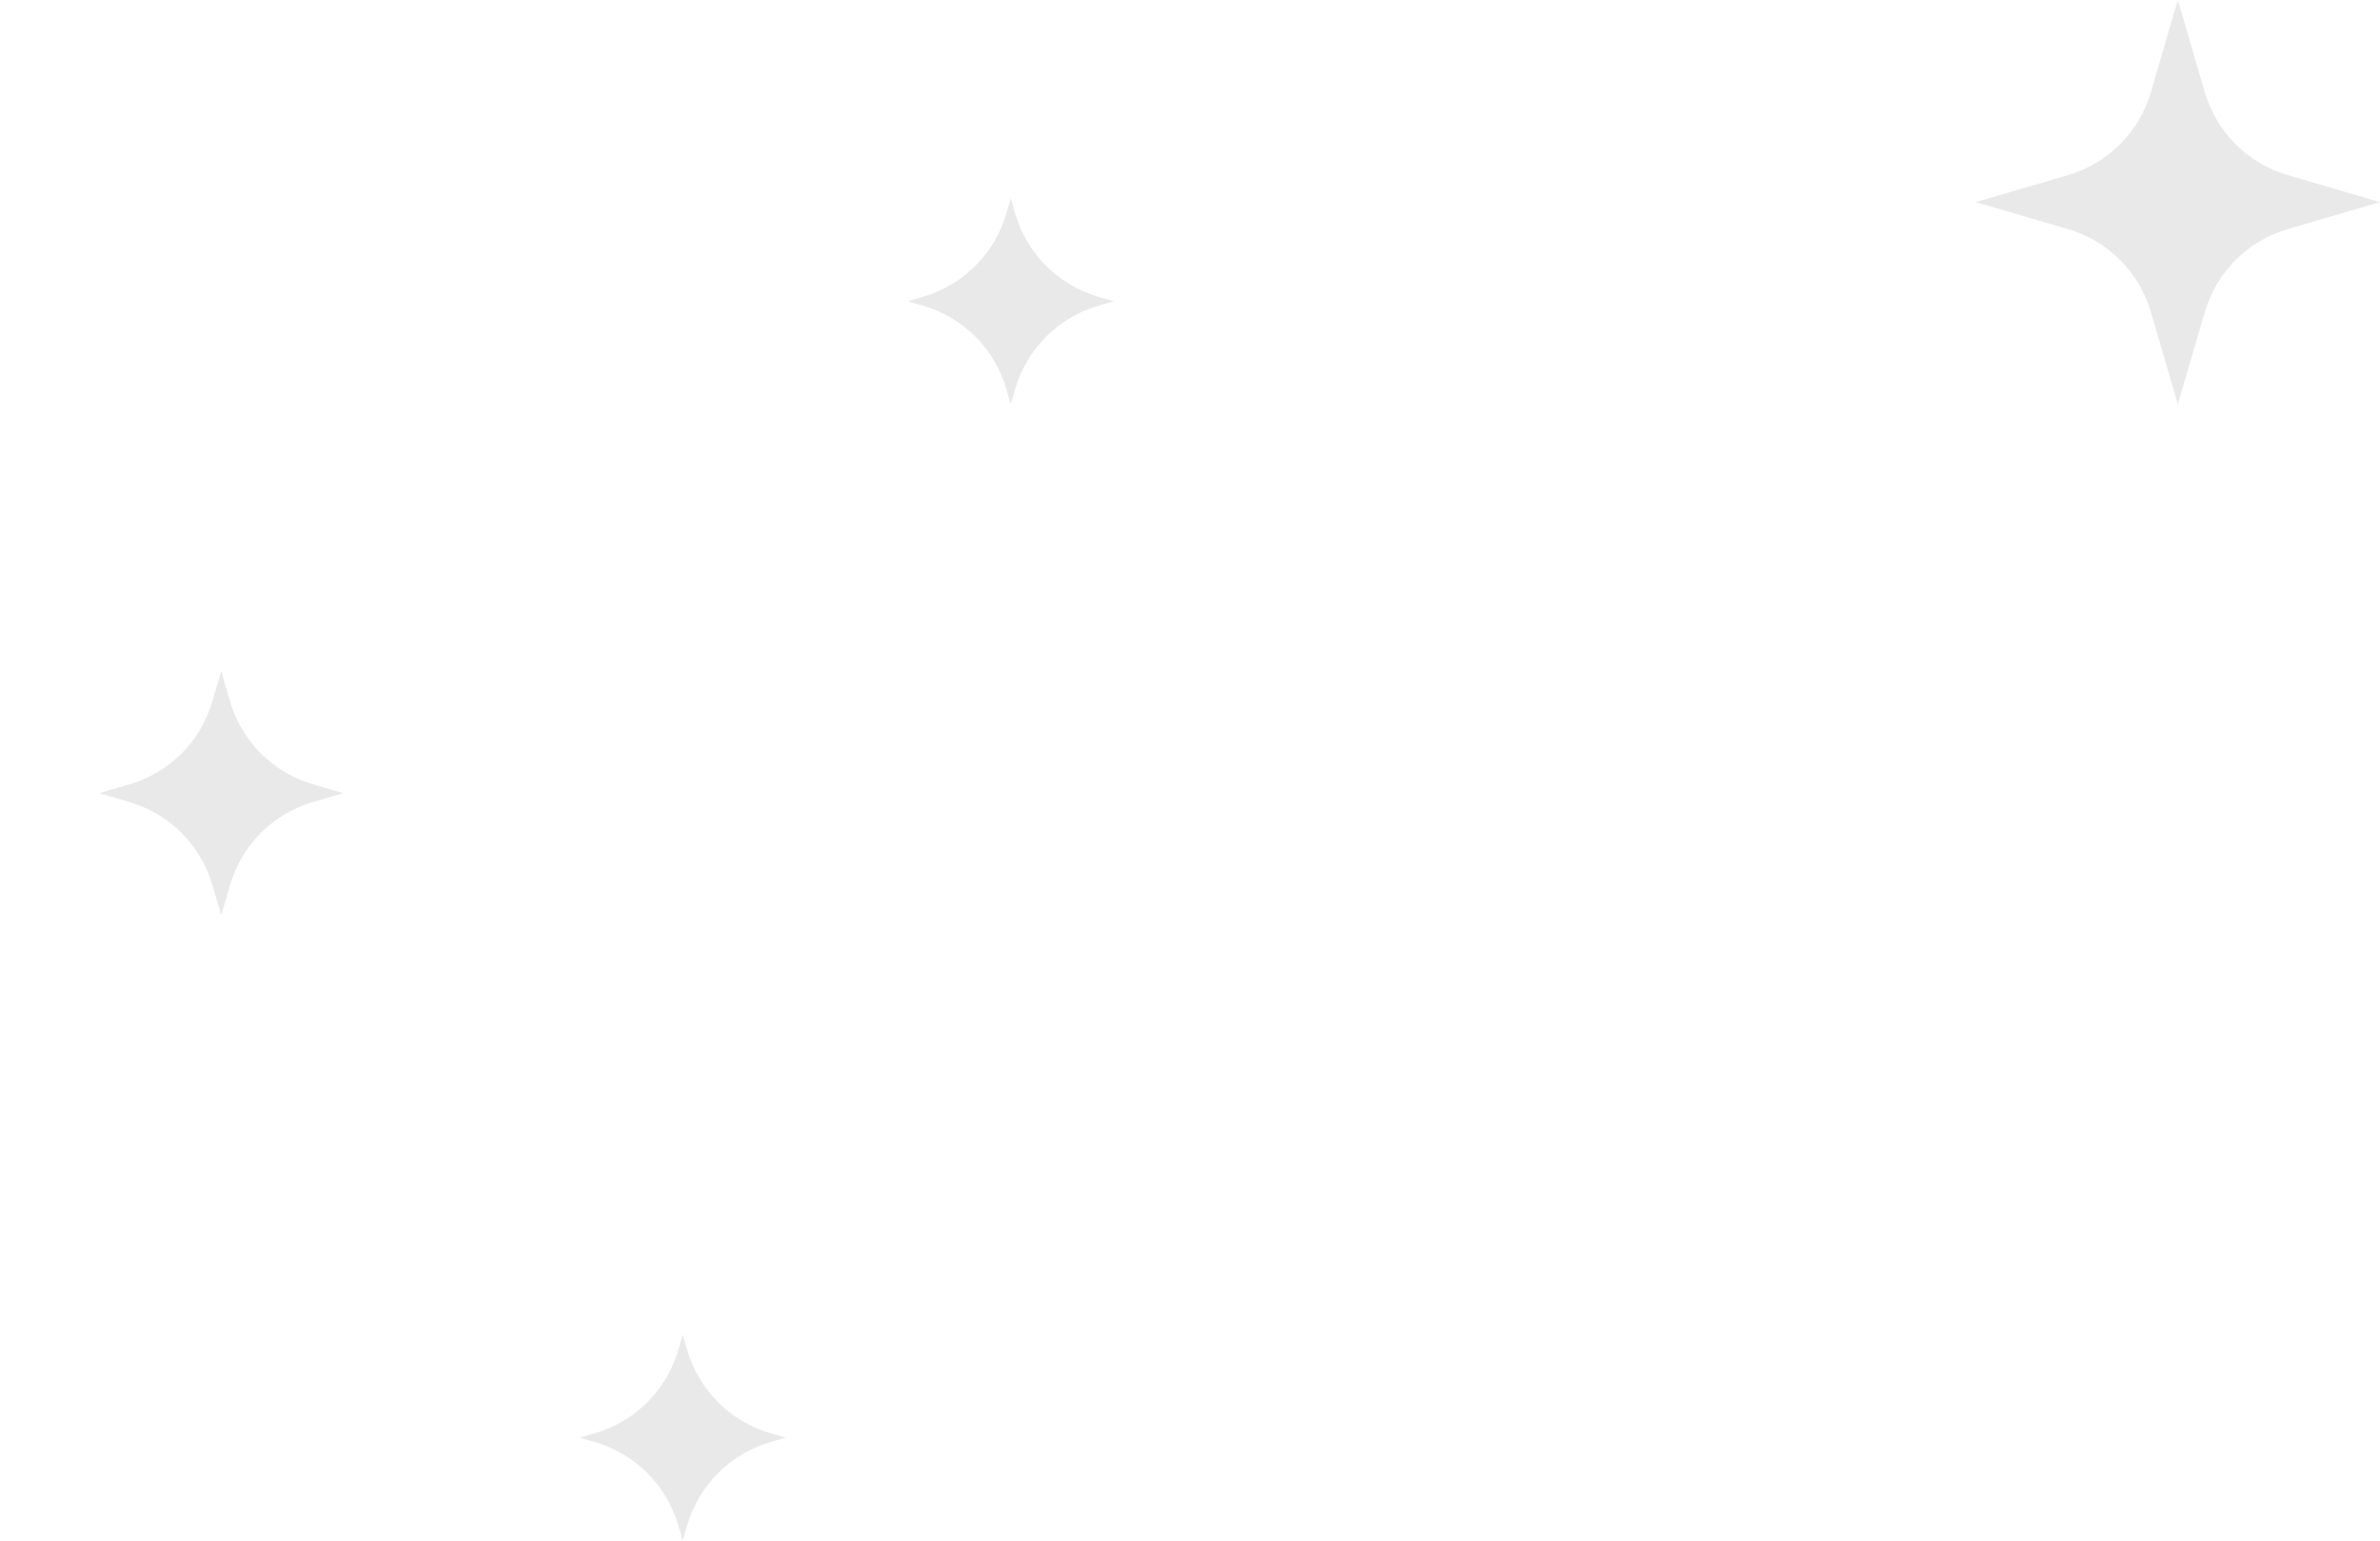 <?xml version="1.0" encoding="UTF-8"?> <svg xmlns="http://www.w3.org/2000/svg" width="312" height="202" viewBox="0 0 312 202" fill="none"><path d="M29 88L30.162 91.972C31.694 97.21 35.789 101.306 41.028 102.838L45 104L41.028 105.162C35.789 106.694 31.694 110.79 30.162 116.027L29 120L27.838 116.027C26.306 110.79 22.21 106.694 16.973 105.162L13 104L16.973 102.838C22.21 101.306 26.306 97.21 27.838 91.972L29 88Z" fill="#E9E9E9"></path><path d="M285.5 0L289.038 12.097C290.569 17.335 294.665 21.43 299.903 22.962L312 26.5L299.903 30.038C294.665 31.57 290.569 35.665 289.038 40.903L285.5 53L281.962 40.903C280.431 35.665 276.335 31.57 271.097 30.038L259 26.5L271.097 22.962C276.335 21.43 280.431 17.335 281.962 12.097L285.5 0Z" fill="#E9E9E9"></path><path d="M132.5 26L133.096 28.038C134.628 33.276 138.724 37.372 143.962 38.904L146 39.5L143.962 40.096C138.724 41.628 134.628 45.724 133.096 50.962L132.5 53L131.904 50.962C130.372 45.724 126.276 41.628 121.038 40.096L119 39.5L121.038 38.904C126.276 37.372 130.372 33.276 131.904 28.038L132.5 26Z" fill="#E9E9E9"></path><path d="M89.5 175L90.096 177.038C91.628 182.276 95.724 186.372 100.962 187.904L103 188.5L100.962 189.096C95.724 190.628 91.628 194.724 90.096 199.962L89.5 202L88.904 199.962C87.372 194.724 83.276 190.628 78.038 189.096L76 188.5L78.038 187.904C83.276 186.372 87.372 182.276 88.904 177.038L89.5 175Z" fill="#E9E9E9"></path></svg> 